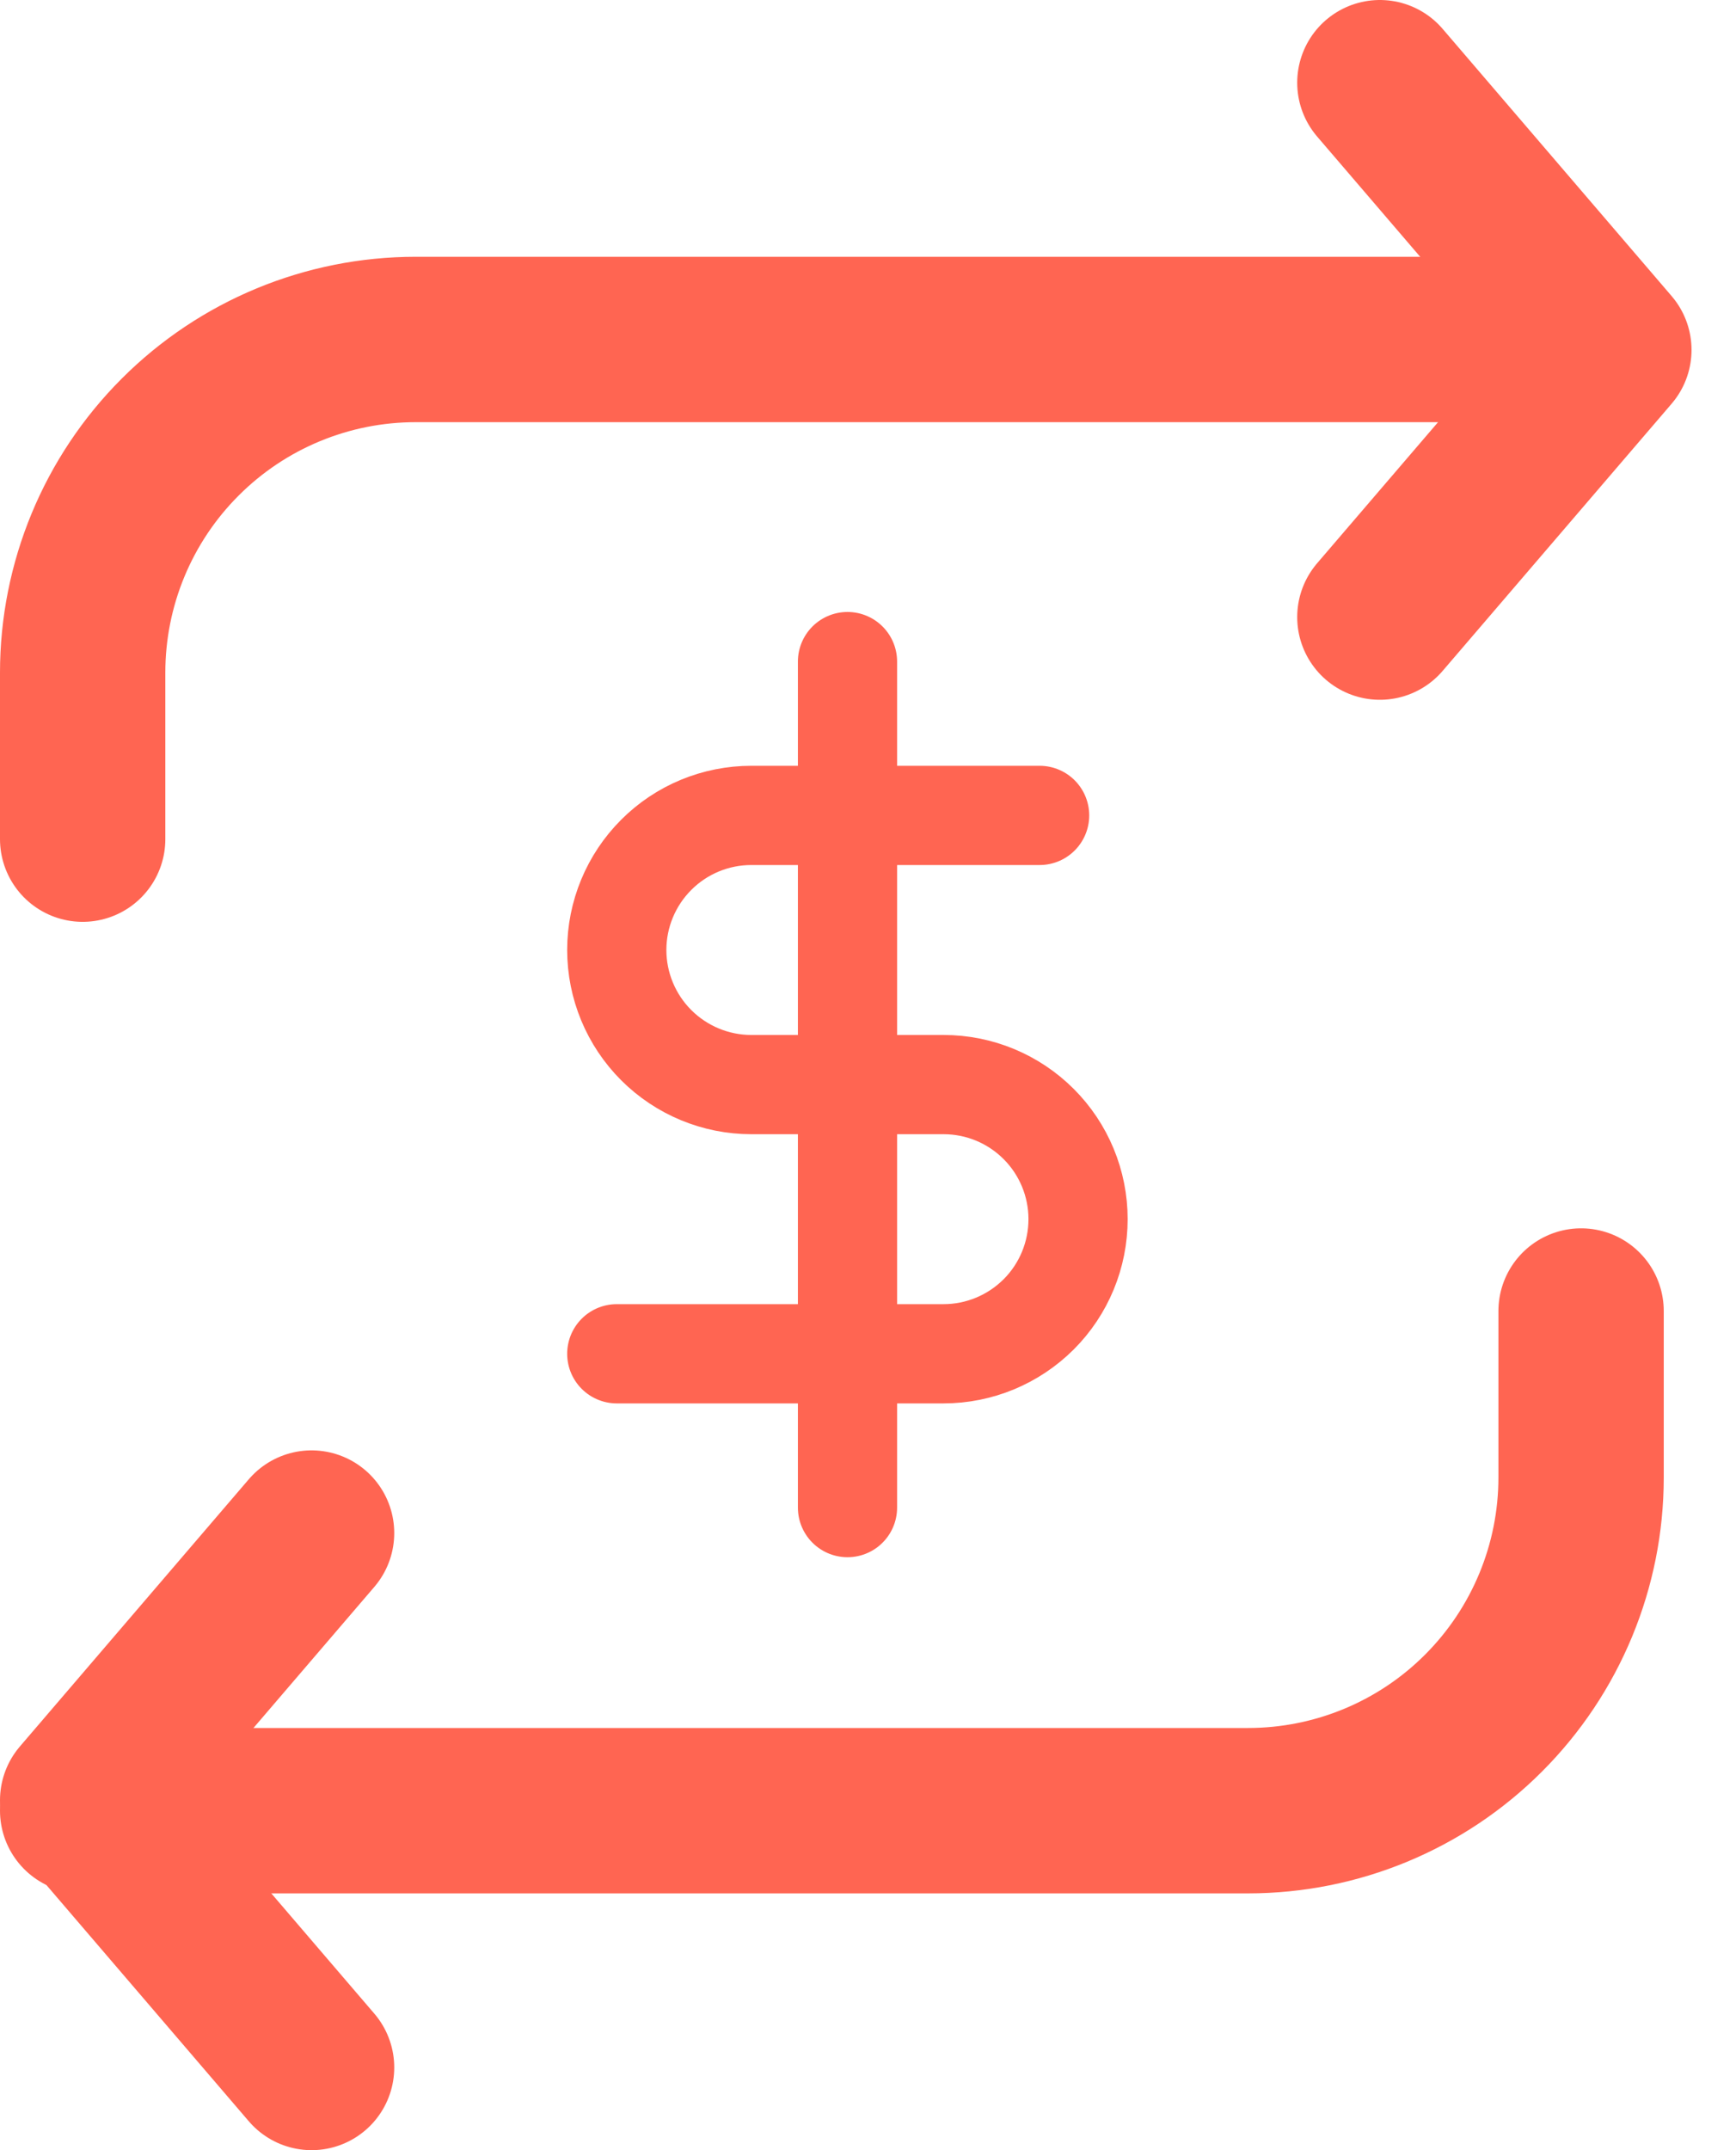 <svg width="21" height="26" viewBox="0 0 21 26" fill="none" xmlns="http://www.w3.org/2000/svg">
<path d="M10.252 8V18.23" stroke="#FF6552" stroke-width="1.2" stroke-linecap="round" stroke-linejoin="round"/>
<path d="M12.576 9.86H9.089C8.657 9.86 8.243 10.031 7.938 10.337C7.633 10.642 7.461 11.056 7.461 11.487C7.461 11.919 7.633 12.333 7.938 12.638C8.243 12.943 8.657 13.115 9.089 13.115H11.414C11.846 13.115 12.259 13.286 12.565 13.592C12.87 13.897 13.041 14.311 13.041 14.742C13.041 15.174 12.87 15.588 12.565 15.893C12.259 16.198 11.846 16.37 11.414 16.37H7.461" stroke="#FF6552" stroke-width="1.2" stroke-linecap="round" stroke-linejoin="round"/>
<path d="M16.692 1L19.462 4.231L16.692 7.462" stroke="#FF6552" stroke-width="2" stroke-linecap="round" stroke-linejoin="round"/>
<path d="M3.769 25L1 21.769L3.769 18.538" stroke="#FF6552" stroke-width="2" stroke-linecap="round" stroke-linejoin="round"/>
<path d="M1 10.147V8.133C1 7.065 1.424 6.04 2.18 5.285C2.935 4.529 3.96 4.105 5.028 4.105H19.126" stroke="#FF6552" stroke-width="2" stroke-linecap="round" stroke-linejoin="round"/>
<path d="M19.126 15.853V17.867C19.126 18.935 18.701 19.96 17.946 20.715C17.191 21.471 16.166 21.895 15.098 21.895H1" stroke="#FF6552" stroke-width="2" stroke-linecap="round" stroke-linejoin="round"/>
</svg>

